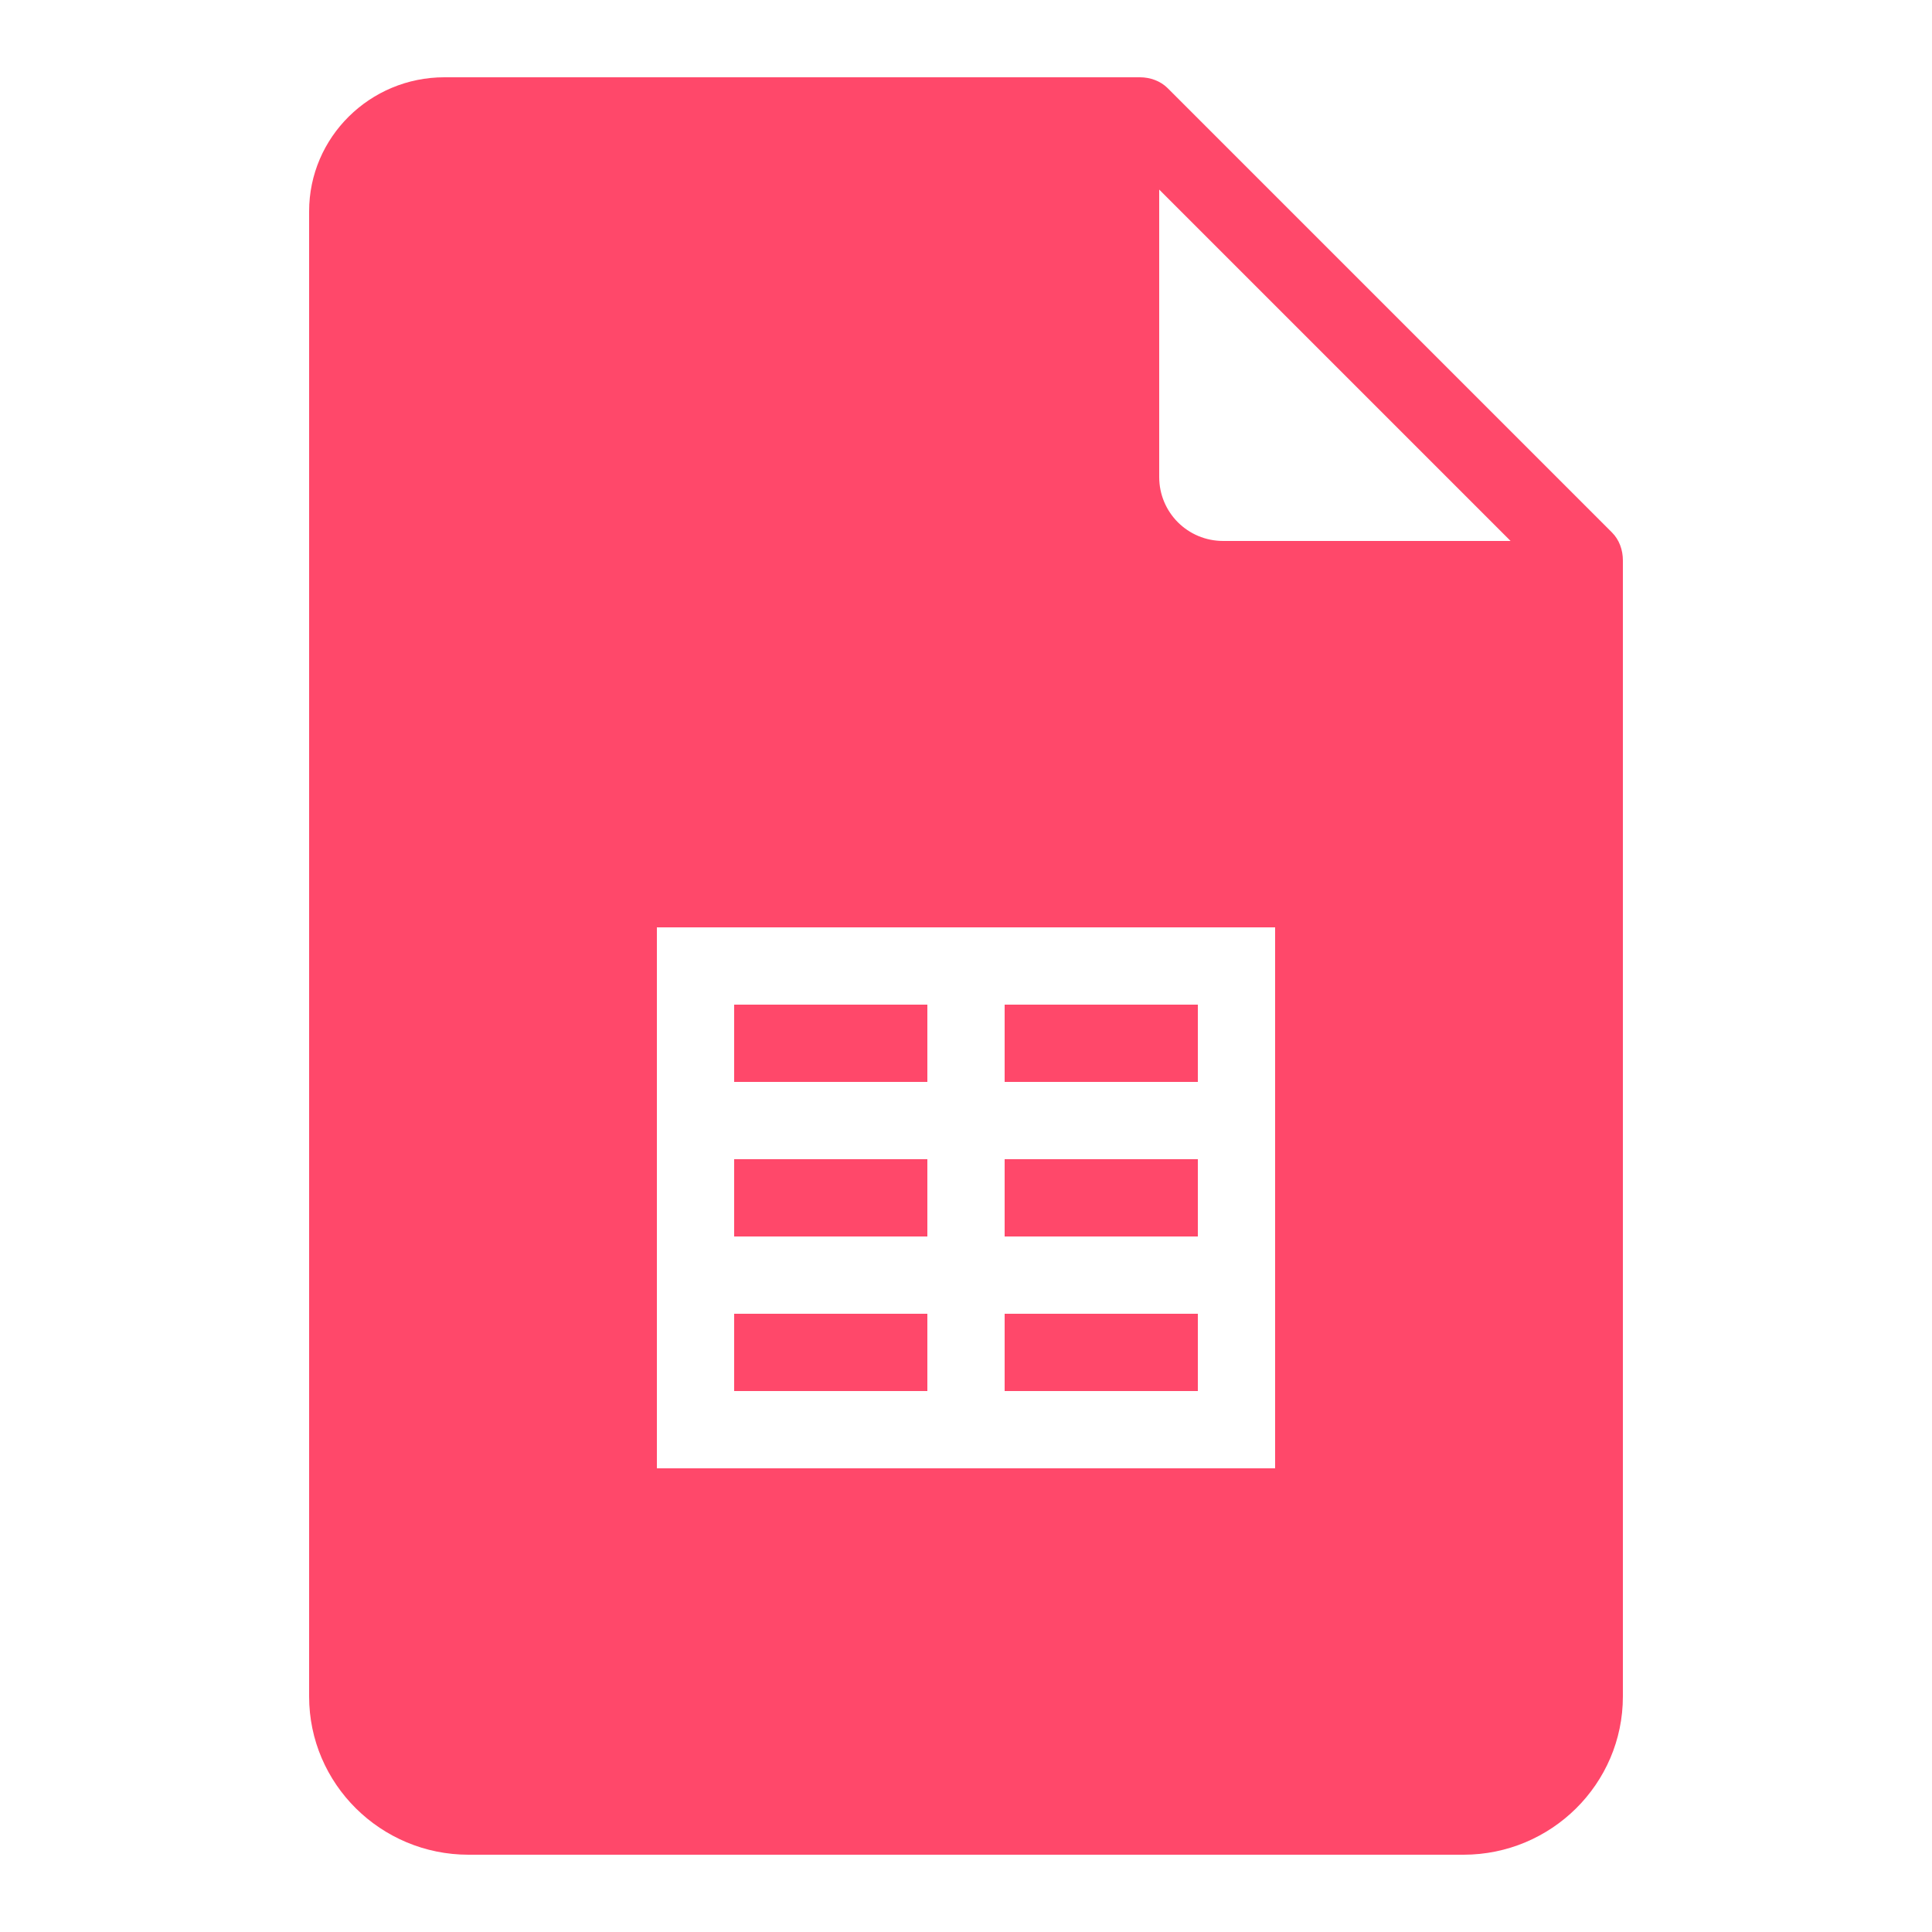 <svg width="24" height="24" viewBox="0 0 24 24" fill="none" xmlns="http://www.w3.org/2000/svg">
  <path d="M5.52 0.96C4.596 0.96 3.84 1.704 3.84 2.625V21.075C3.84 22.161 4.731 23.04 5.82 23.04H18.18C19.269 23.04 20.16 22.161 20.16 21.075V6.96C20.16 6.832 20.115 6.705 20.025 6.615L14.505 1.095C14.415 1.005 14.287 0.96 14.16 0.96H5.52ZM14.4 2.355L18.765 6.72H15.195C14.754 6.72 14.4 6.366 14.4 5.925V2.355ZM8.16 11.52H15.84V18.24H8.16V11.52ZM9.12 12.48V13.44H11.52V12.48H9.12ZM12.48 12.48V13.44H14.88V12.48H12.48ZM9.12 14.4V15.36H11.52V14.4H9.12ZM12.48 14.4V15.36H14.88V14.4H12.48ZM9.12 16.32V17.28H11.52V16.32H9.12ZM12.48 16.32V17.28H14.88V16.32H12.48Z" fill="#FF486A"/>
</svg>
